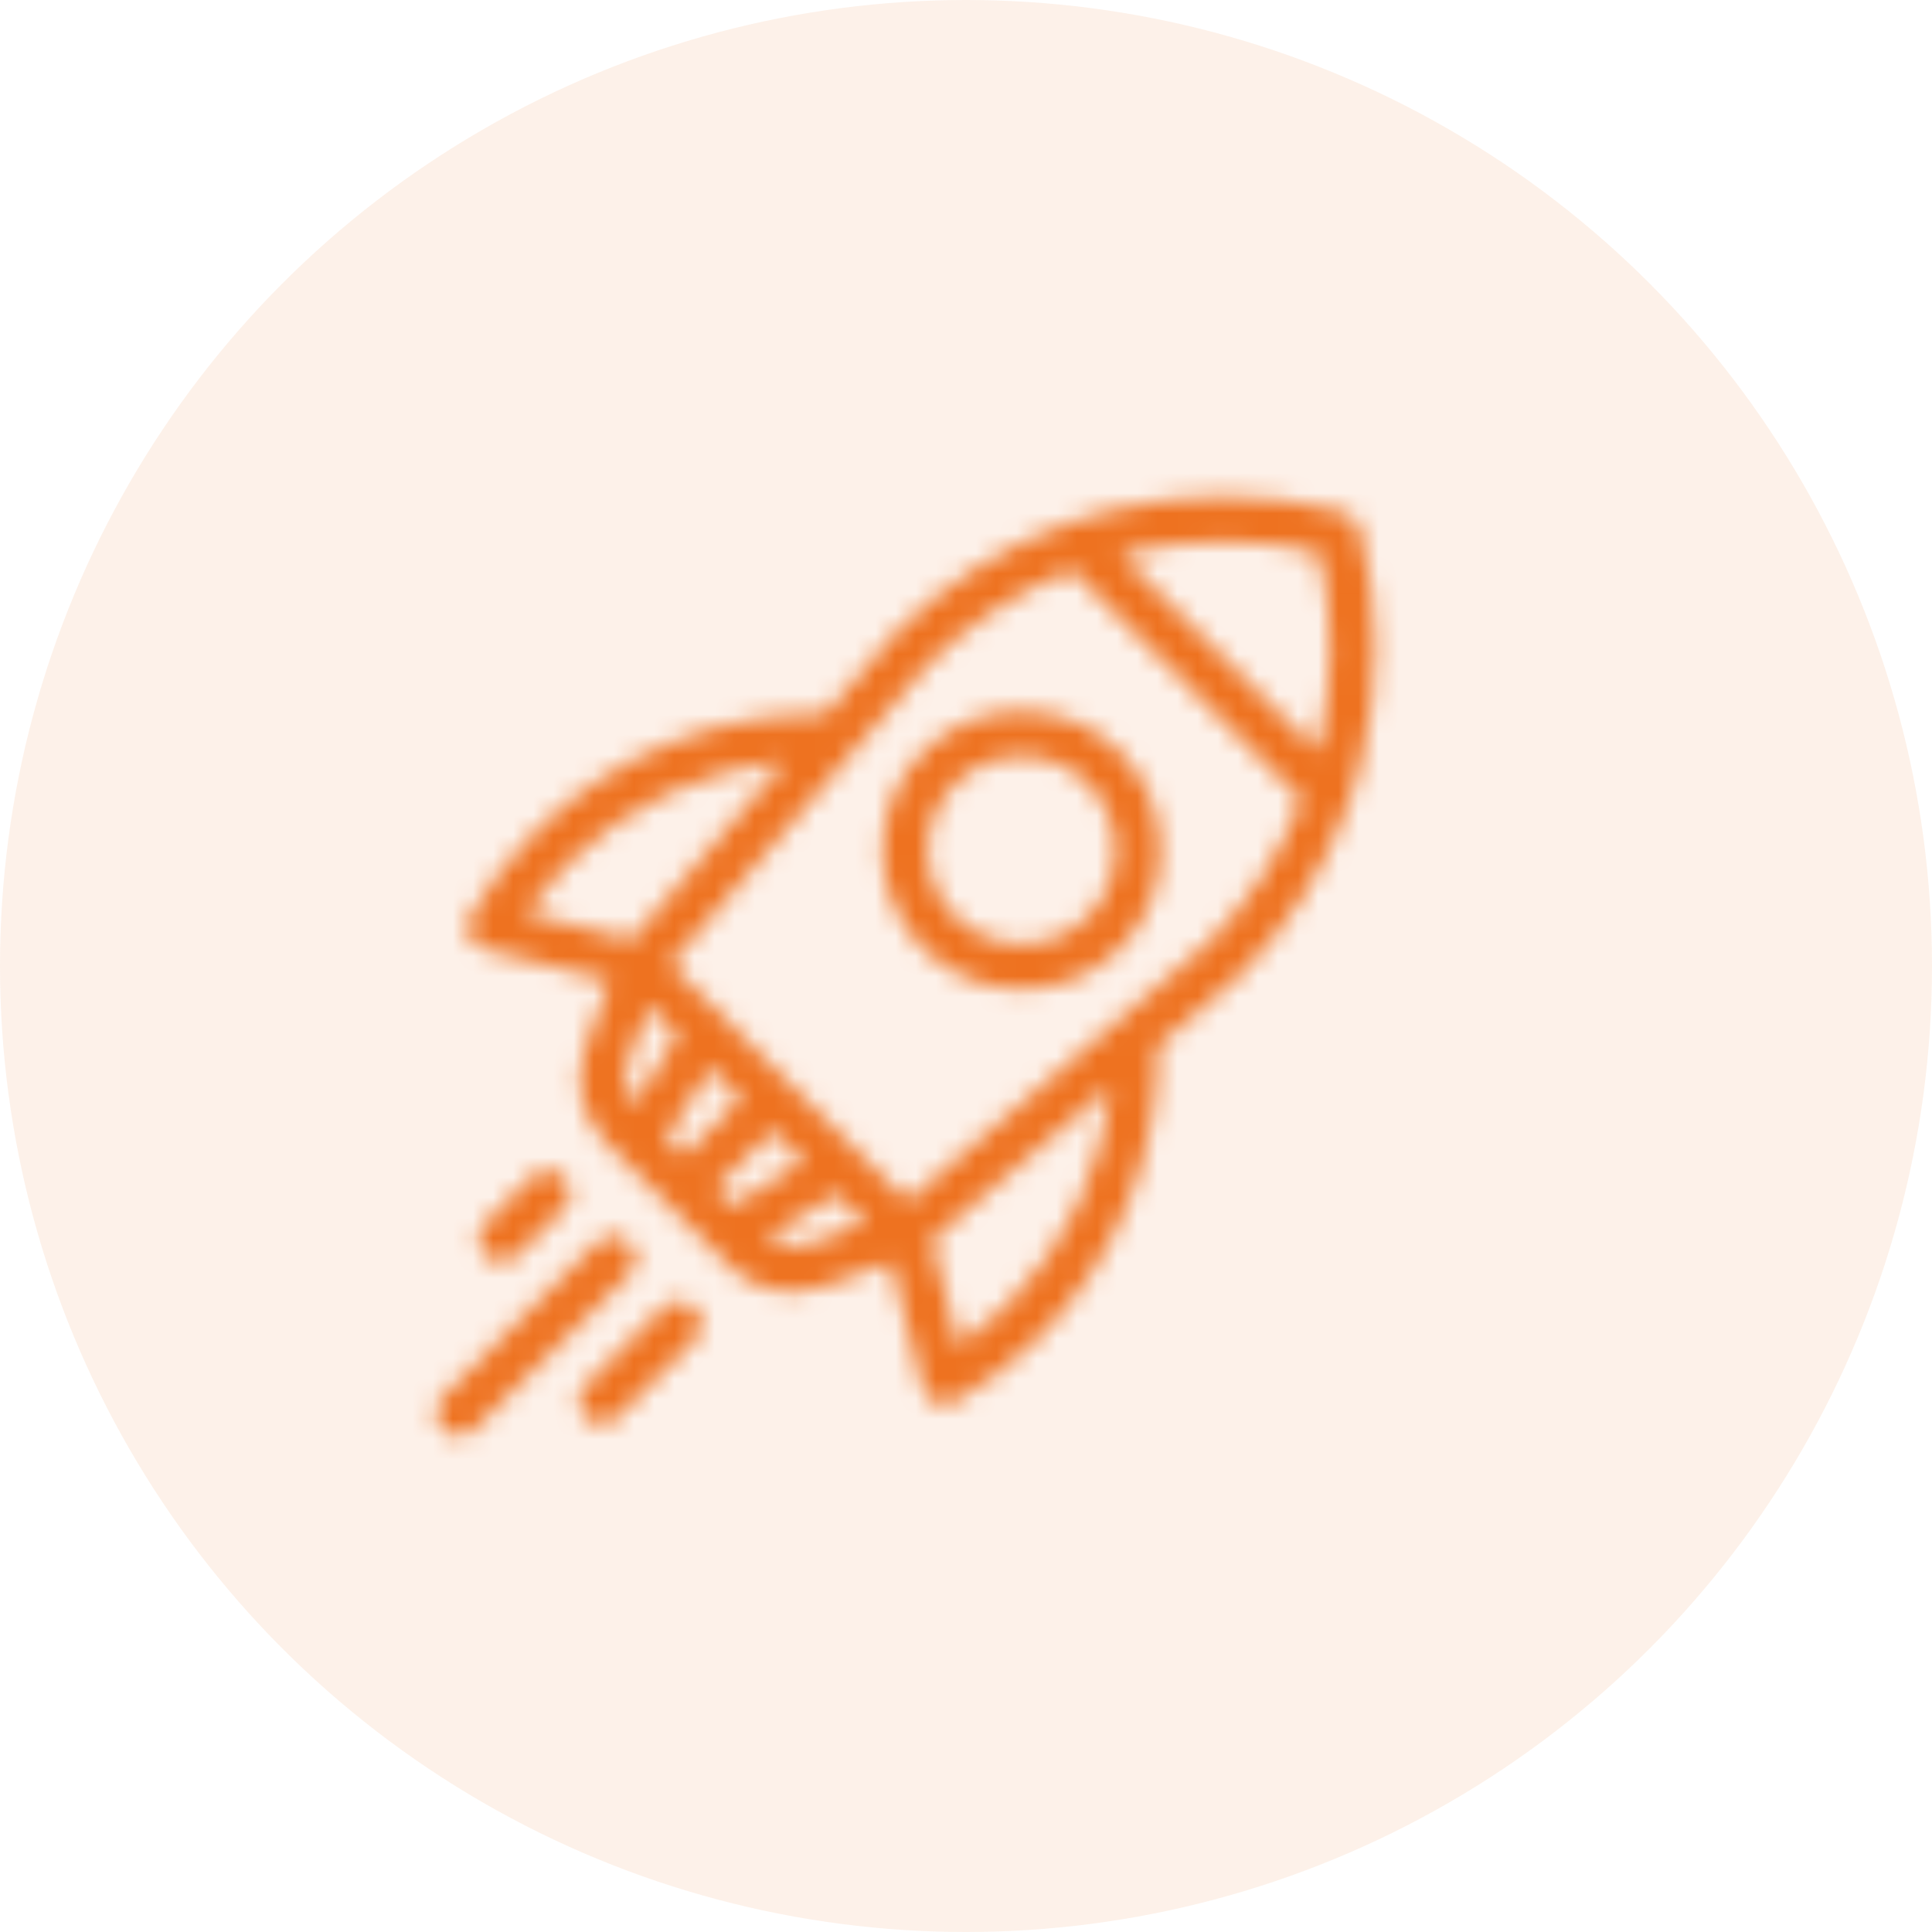 <svg xmlns="http://www.w3.org/2000/svg" xmlns:xlink="http://www.w3.org/1999/xlink" width="96" height="96" viewBox="0 0 96 96">
  <defs>
    <path id="rocket_icon_orange-a" d="M7.997,35.489 C7.56,35.052 6.85,35.052 6.412,35.489 L4.11,37.791 C3.672,38.229 3.672,38.939 4.11,39.376 C4.329,39.595 4.616,39.705 4.903,39.705 C5.19,39.705 5.476,39.595 5.695,39.376 L7.997,37.075 C8.435,36.637 8.435,35.927 7.997,35.489 Z M11.253,38.745 C10.816,38.308 10.106,38.308 9.668,38.745 L1.995,46.419 C1.557,46.856 1.557,47.566 1.995,48.004 C2.214,48.223 2.501,48.332 2.787,48.332 C3.074,48.332 3.361,48.223 3.58,48.004 L11.253,40.331 C11.691,39.893 11.691,39.183 11.253,38.745 Z M14.509,42.002 C14.071,41.564 13.362,41.564 12.924,42.002 L9.088,45.838 C8.65,46.276 8.65,46.985 9.088,47.423 C9.306,47.642 9.593,47.752 9.88,47.752 C10.167,47.752 10.454,47.642 10.673,47.423 L14.509,43.587 C14.947,43.149 14.947,42.44 14.509,42.002 Z M35.646,14.354 C34.34,13.048 32.605,12.329 30.759,12.329 C28.913,12.329 27.177,13.048 25.872,14.354 C24.567,15.659 23.848,17.395 23.848,19.241 C23.848,21.087 24.567,22.822 25.872,24.127 C27.177,25.433 28.913,26.151 30.759,26.151 C32.605,26.151 34.34,25.433 35.646,24.127 C38.34,21.433 38.34,17.048 35.646,14.354 Z M34.06,22.542 C33.179,23.424 32.006,23.91 30.759,23.91 C29.511,23.91 28.339,23.424 27.457,22.542 C26.575,21.66 26.089,20.488 26.089,19.241 C26.089,17.993 26.575,16.821 27.457,15.939 C28.339,15.057 29.511,14.571 30.759,14.571 C32.006,14.571 33.179,15.057 34.06,15.939 C35.881,17.759 35.881,20.722 34.06,22.542 Z M47.552,3.241 C47.449,2.854 47.146,2.551 46.759,2.448 C42.926,1.423 38.869,1.406 35.026,2.399 C34.427,2.554 33.836,2.736 33.253,2.938 C33.203,2.952 33.153,2.969 33.105,2.99 C29.905,4.125 26.978,5.965 24.553,8.383 C24.551,8.385 24.55,8.386 24.549,8.387 C24.542,8.393 24.536,8.4 24.53,8.406 C24.519,8.416 24.51,8.427 24.501,8.438 C24.491,8.448 24.481,8.457 24.472,8.468 L21.039,12.463 C15.638,12.404 10.39,14.537 6.564,18.364 C5.32,19.608 4.246,21.003 3.373,22.509 C3.197,22.813 3.173,23.182 3.309,23.505 C3.445,23.829 3.725,24.07 4.066,24.157 L10.296,25.743 L9.077,29.053 C8.475,30.688 8.882,32.54 10.114,33.772 L16.228,39.886 C17.082,40.74 18.234,41.198 19.405,41.198 C19.923,41.198 20.445,41.108 20.947,40.923 L24.258,39.704 L25.844,45.934 C25.93,46.275 26.172,46.555 26.495,46.691 C26.635,46.75 26.782,46.778 26.93,46.778 C27.125,46.778 27.319,46.728 27.492,46.627 C28.997,45.754 30.392,44.681 31.637,43.436 C35.464,39.61 37.596,34.36 37.537,28.96 L41.532,25.528 C41.542,25.519 41.552,25.509 41.562,25.5 C41.573,25.49 41.584,25.481 41.594,25.47 C41.601,25.464 41.607,25.457 41.613,25.451 C41.614,25.449 41.616,25.448 41.617,25.447 C44.036,23.022 45.875,20.095 47.011,16.895 C47.031,16.846 47.049,16.796 47.063,16.746 C47.265,16.163 47.446,15.573 47.601,14.974 C48.594,11.131 48.577,7.074 47.552,3.241 Z M6.12,22.367 C6.721,21.507 7.4,20.698 8.149,19.949 C11.08,17.018 14.95,15.206 19.036,14.795 L11.379,23.706 L6.12,22.367 Z M11.18,29.827 L12.223,26.995 L13.669,28.44 L11.484,31.937 C11.039,31.337 10.917,30.541 11.18,29.827 Z M13.097,33.585 L15.295,30.067 L16.822,31.593 L13.963,34.451 L13.097,33.585 Z M15.548,36.037 L18.407,33.178 L19.933,34.704 L16.414,36.903 L15.548,36.037 Z M20.172,38.82 C19.459,39.083 18.663,38.961 18.062,38.516 L21.559,36.331 L23.005,37.777 L20.172,38.82 Z M30.051,41.852 C29.302,42.6 28.493,43.279 27.633,43.88 L26.294,38.62 L35.206,30.964 C34.794,35.05 32.982,38.92 30.051,41.852 Z M40.033,23.861 L25.094,36.696 L13.304,24.906 L22.371,14.353 C22.38,14.343 22.389,14.333 22.397,14.322 L26.139,9.967 C28.179,7.935 30.61,6.356 33.267,5.321 L44.679,16.733 C43.644,19.39 42.065,21.822 40.033,23.861 Z M45.45,14.334 L35.666,4.55 C38.901,3.728 42.3,3.696 45.546,4.454 C46.304,7.699 46.272,11.099 45.45,14.334 Z"/>
  </defs>
  <g fill="none" fill-rule="evenodd">
    <circle cx="48" cy="48" r="48" fill="#EE7220" opacity=".1"/>
    <g transform="translate(20 23)">
      <mask id="rocket_icon_orange-b" fill="#fff">
        <use xlink:href="#rocket_icon_orange-a"/>
      </mask>
      <g fill="#EE7220" mask="url(#rocket_icon_orange-b)">
        <rect width="50" height="50"/>
      </g>
    </g>
  </g>
</svg>
